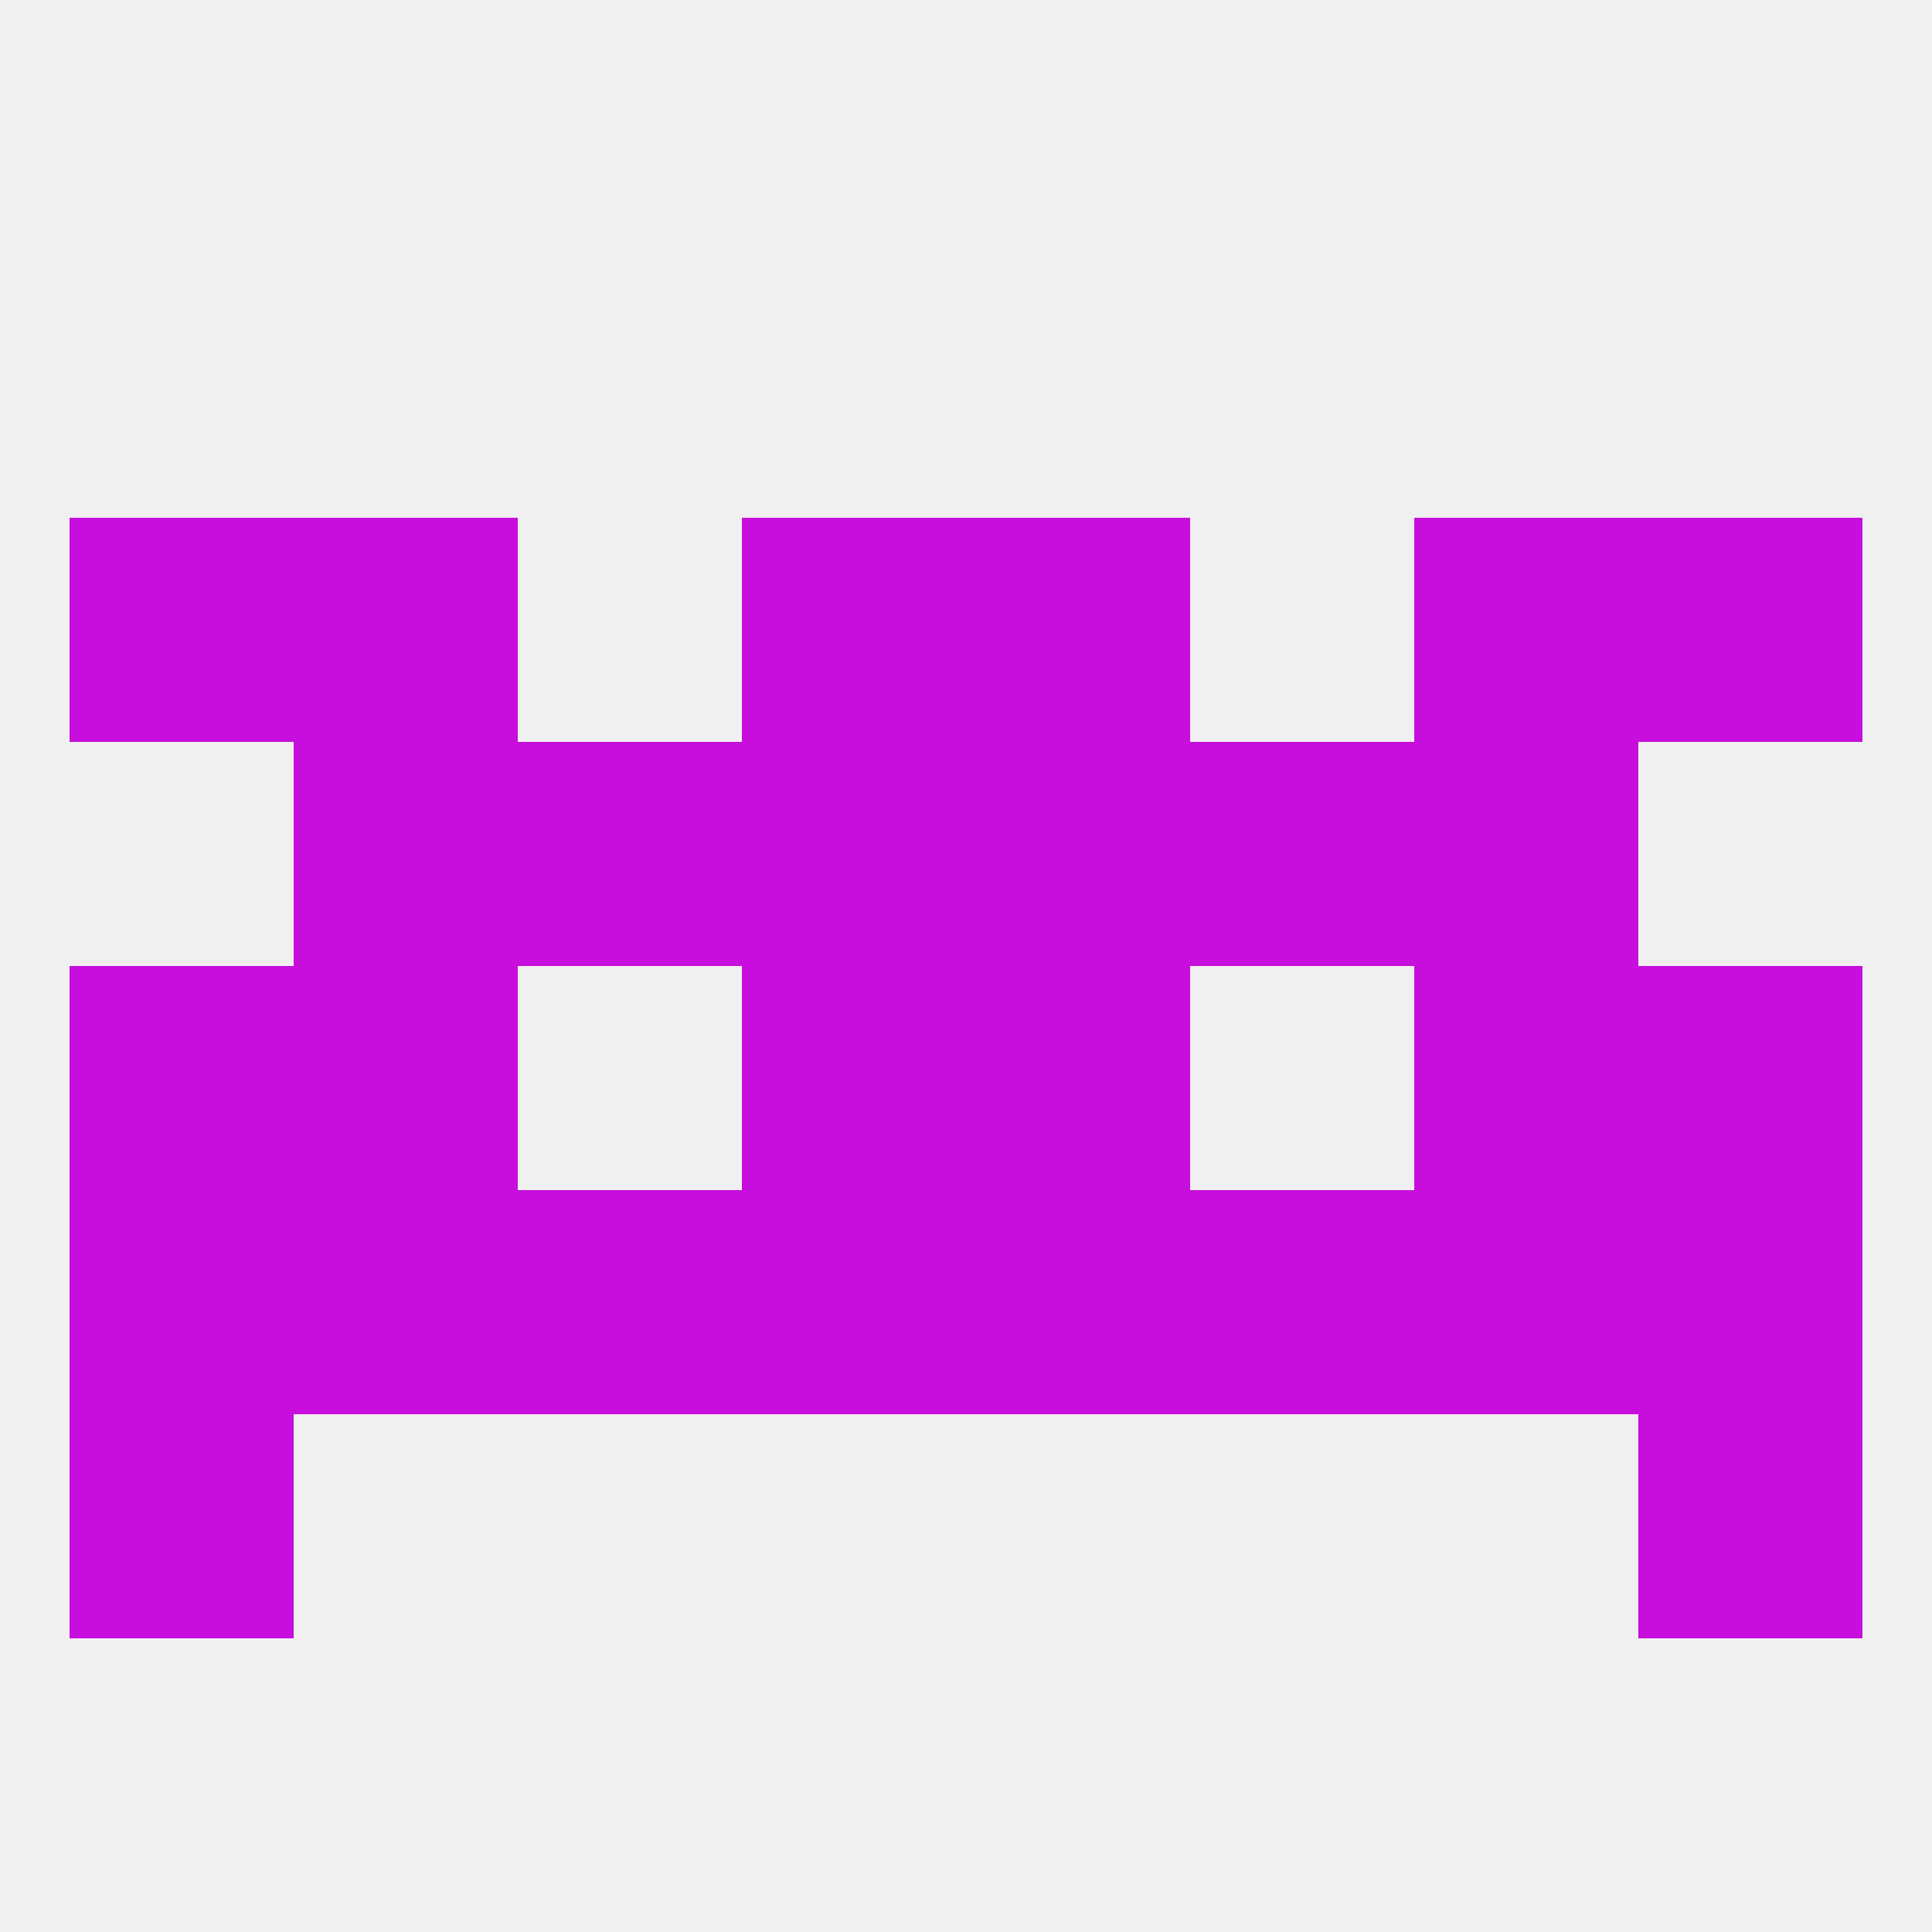 
<!--   <?xml version="1.0"?> -->
<svg version="1.1" baseprofile="full" xmlns="http://www.w3.org/2000/svg" xmlns:xlink="http://www.w3.org/1999/xlink" xmlns:ev="http://www.w3.org/2001/xml-events" width="250" height="250" viewBox="0 0 250 250" >
	<rect width="100%" height="100%" fill="rgba(240,240,240,255)"/>

	<rect x="38" y="125" width="29" height="29" fill="rgba(199,14,220,255)"/>
	<rect x="183" y="125" width="29" height="29" fill="rgba(199,14,220,255)"/>
	<rect x="9" y="125" width="29" height="29" fill="rgba(199,14,220,255)"/>
	<rect x="212" y="125" width="29" height="29" fill="rgba(199,14,220,255)"/>
	<rect x="96" y="125" width="29" height="29" fill="rgba(199,14,220,255)"/>
	<rect x="125" y="125" width="29" height="29" fill="rgba(199,14,220,255)"/>
	<rect x="38" y="67" width="29" height="29" fill="rgba(199,14,220,255)"/>
	<rect x="183" y="67" width="29" height="29" fill="rgba(199,14,220,255)"/>
	<rect x="9" y="67" width="29" height="29" fill="rgba(199,14,220,255)"/>
	<rect x="212" y="67" width="29" height="29" fill="rgba(199,14,220,255)"/>
	<rect x="96" y="67" width="29" height="29" fill="rgba(199,14,220,255)"/>
	<rect x="125" y="67" width="29" height="29" fill="rgba(199,14,220,255)"/>
	<rect x="38" y="96" width="29" height="29" fill="rgba(199,14,220,255)"/>
	<rect x="183" y="96" width="29" height="29" fill="rgba(199,14,220,255)"/>
	<rect x="67" y="96" width="29" height="29" fill="rgba(199,14,220,255)"/>
	<rect x="154" y="96" width="29" height="29" fill="rgba(199,14,220,255)"/>
	<rect x="96" y="96" width="29" height="29" fill="rgba(199,14,220,255)"/>
	<rect x="125" y="96" width="29" height="29" fill="rgba(199,14,220,255)"/>
	<rect x="9" y="154" width="29" height="29" fill="rgba(199,14,220,255)"/>
	<rect x="212" y="154" width="29" height="29" fill="rgba(199,14,220,255)"/>
	<rect x="96" y="154" width="29" height="29" fill="rgba(199,14,220,255)"/>
	<rect x="125" y="154" width="29" height="29" fill="rgba(199,14,220,255)"/>
	<rect x="67" y="154" width="29" height="29" fill="rgba(199,14,220,255)"/>
	<rect x="154" y="154" width="29" height="29" fill="rgba(199,14,220,255)"/>
	<rect x="38" y="154" width="29" height="29" fill="rgba(199,14,220,255)"/>
	<rect x="183" y="154" width="29" height="29" fill="rgba(199,14,220,255)"/>
	<rect x="9" y="183" width="29" height="29" fill="rgba(199,14,220,255)"/>
	<rect x="212" y="183" width="29" height="29" fill="rgba(199,14,220,255)"/>
</svg>